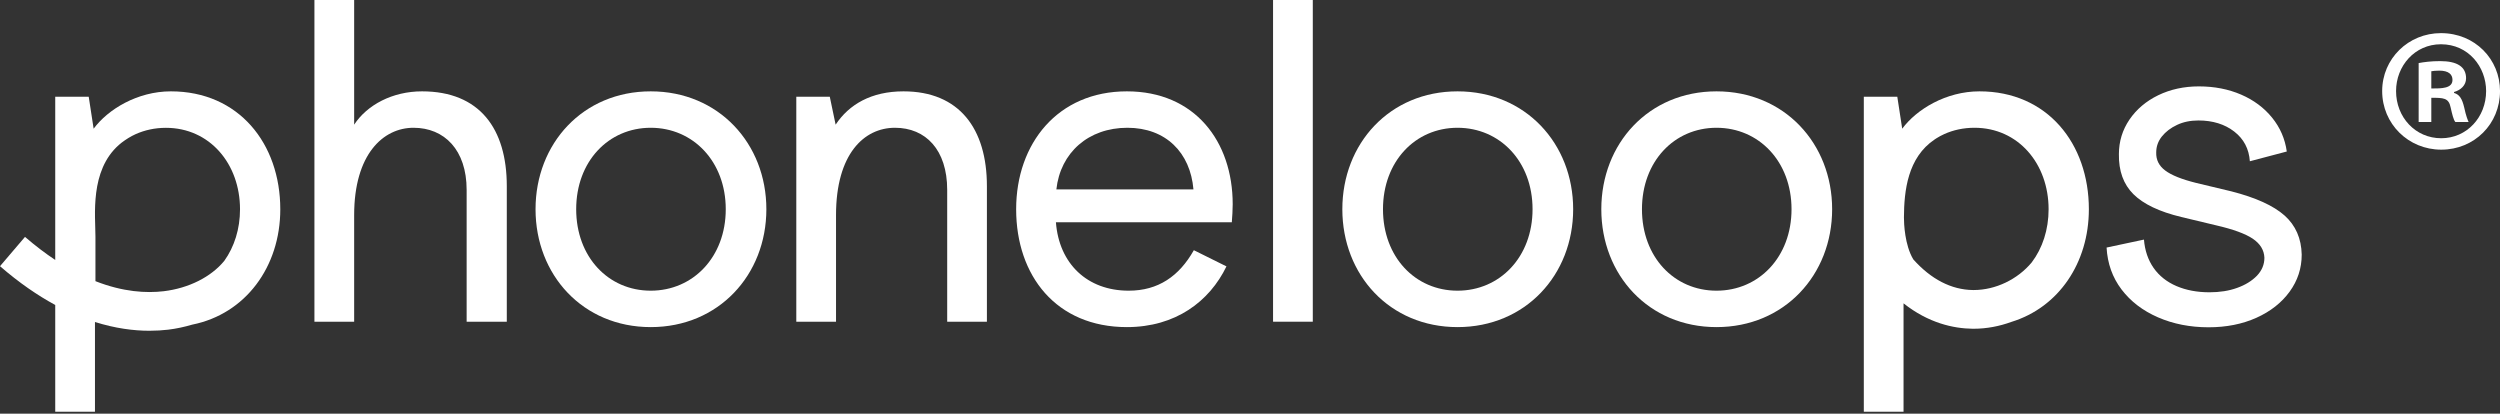 <svg xmlns="http://www.w3.org/2000/svg" width="139" height="23" viewBox="0 0 139 23" fill="none"><rect x="0" y="0" width="139" height="23" fill="#333333" stroke="none"/><path d="M135.717 1.842C133.907 1.842 132.449 3.259 132.449 5.064C132.449 6.888 133.907 8.321 135.733 8.321C137.579 8.321 139.001 6.888 139.001 5.064C139.001 3.295 137.611 1.842 135.717 1.842ZM135.733 7.686C134.292 7.686 133.221 6.516 133.221 5.064C133.221 3.666 134.259 2.461 135.717 2.461C137.246 2.461 138.228 3.718 138.228 5.064C138.228 6.516 137.155 7.686 135.733 7.686Z" fill="white"></path><path d="M136.445 5.168V5.115C136.814 5.011 137.114 4.744 137.114 4.353C137.114 3.715 136.623 3.398 135.673 3.398C135.162 3.398 134.777 3.451 134.477 3.506V6.783H135.181V5.437C135.848 5.437 136.148 5.437 136.254 5.968C136.342 6.356 136.413 6.659 136.516 6.783H137.254C137.202 6.659 137.114 6.464 137.008 5.968C136.901 5.523 136.762 5.256 136.445 5.168ZM135.181 4.92V3.962C135.285 3.946 135.408 3.927 135.621 3.927C136.148 3.927 136.358 4.141 136.358 4.441C136.358 4.92 135.76 4.92 135.181 4.92Z" fill="white"></path><path d="M9.501 5.079C7.639 5.079 6.001 6.081 5.206 7.156L4.933 5.379H3.071V14.453C2.531 14.095 1.971 13.672 1.39 13.171L0 14.8C1.07 15.73 2.099 16.429 3.071 16.957V22.892H5.28V17.903C6.408 18.258 7.429 18.39 8.305 18.39C8.682 18.39 9.031 18.368 9.351 18.33C9.809 18.275 10.257 18.176 10.691 18.049C13.645 17.455 15.584 14.841 15.584 11.636C15.584 7.982 13.274 5.079 9.501 5.079ZM9.102 16.192C8.141 16.305 6.85 16.239 5.307 15.633V13.171C5.307 11.996 4.982 9.495 6.612 8.056C6.664 8.012 6.716 7.968 6.768 7.927C6.825 7.883 6.885 7.839 6.948 7.797C7.011 7.753 7.074 7.712 7.137 7.674C7.262 7.599 7.393 7.525 7.535 7.462C7.538 7.462 7.541 7.459 7.541 7.459C8.046 7.233 8.611 7.107 9.225 7.107C11.658 7.107 13.345 9.107 13.345 11.636C13.345 12.731 13.028 13.724 12.471 14.503C11.737 15.397 10.5 16.024 9.102 16.192Z" fill="white"></path><path d="M23.464 5.079C21.826 5.079 20.411 5.83 19.691 6.931V0H17.482V17.887H19.691V11.958C19.691 8.579 21.304 7.104 22.991 7.104C24.703 7.104 25.945 8.331 25.945 10.557V17.887H28.178V10.356C28.181 7.154 26.666 5.079 23.464 5.079Z" fill="white"></path><path d="M36.181 5.079C32.408 5.079 29.776 7.982 29.776 11.633C29.776 15.287 32.408 18.187 36.181 18.187C39.954 18.187 42.61 15.284 42.61 11.633C42.61 7.982 39.954 5.079 36.181 5.079ZM36.181 16.162C33.822 16.162 32.036 14.285 32.036 11.633C32.036 8.981 33.825 7.104 36.181 7.104C38.537 7.104 40.352 8.981 40.352 11.633C40.352 14.285 38.539 16.162 36.181 16.162Z" fill="white"></path><path d="M50.234 5.079C48.446 5.079 47.206 5.805 46.461 6.931L46.136 5.379H44.274V17.887H46.483V11.958C46.483 8.554 48.047 7.104 49.759 7.104C51.471 7.104 52.664 8.331 52.664 10.557V17.887H54.872V10.356C54.875 7.154 53.335 5.079 50.234 5.079Z" fill="white"></path><path d="M62.654 5.079C58.808 5.079 56.498 7.982 56.498 11.633C56.498 15.336 58.731 18.187 62.654 18.187C65.36 18.187 67.246 16.762 68.191 14.811L66.378 13.911C65.559 15.361 64.394 16.162 62.755 16.162C60.446 16.162 58.884 14.659 58.709 12.359H68.489C68.513 12.059 68.538 11.658 68.538 11.358C68.538 7.855 66.427 5.079 62.654 5.079ZM58.734 10.532C58.958 8.48 60.522 7.104 62.682 7.104C64.817 7.104 66.182 8.48 66.356 10.532H58.734Z" fill="white"></path><path d="M72.991 0H70.782V17.887H72.991V0Z" fill="white"></path><path d="M81.039 5.079C77.266 5.079 74.634 7.982 74.634 11.633C74.634 15.287 77.266 18.187 81.039 18.187C84.812 18.187 87.468 15.284 87.468 11.633C87.468 7.982 84.812 5.079 81.039 5.079ZM81.039 16.162C78.68 16.162 76.894 14.285 76.894 11.633C76.894 8.981 78.683 7.104 81.039 7.104C83.397 7.104 85.21 8.981 85.21 11.633C85.21 14.285 83.397 16.162 81.039 16.162Z" fill="white"></path><path d="M95.438 5.079C91.665 5.079 89.033 7.982 89.033 11.633C89.033 15.287 91.665 18.187 95.438 18.187C99.211 18.187 101.867 15.284 101.867 11.633C101.867 7.982 99.211 5.079 95.438 5.079ZM95.438 16.162C93.079 16.162 91.293 14.285 91.293 11.633C91.293 8.981 93.082 7.104 95.438 7.104C97.796 7.104 99.609 8.981 99.609 11.633C99.609 14.285 97.796 16.162 95.438 16.162Z" fill="white"></path><path d="M127.02 11.981C126.4 11.431 125.415 10.985 124.063 10.639L122.108 10.171C121.311 9.973 120.735 9.744 120.386 9.48C120.036 9.219 119.87 8.88 119.886 8.47C119.886 8.143 119.993 7.846 120.203 7.584C120.413 7.323 120.694 7.108 121.046 6.943C121.396 6.778 121.792 6.698 122.231 6.698C123.028 6.698 123.695 6.905 124.224 7.315C124.754 7.725 125.043 8.275 125.092 8.966L127.145 8.424C127.047 7.719 126.774 7.089 126.326 6.539C125.879 5.989 125.305 5.562 124.604 5.259C123.902 4.957 123.121 4.803 122.259 4.803C121.429 4.803 120.672 4.968 119.998 5.295C119.321 5.623 118.789 6.077 118.398 6.649C118.008 7.224 117.811 7.865 117.811 8.569C117.795 9.505 118.065 10.248 118.619 10.798C119.174 11.348 120.061 11.772 121.284 12.066L123.239 12.534C124.167 12.749 124.839 12.994 125.254 13.272C125.668 13.552 125.884 13.904 125.901 14.331C125.901 14.708 125.761 15.041 125.486 15.33C125.207 15.616 124.841 15.844 124.385 16.006C123.929 16.172 123.416 16.251 122.846 16.251C122.16 16.251 121.551 16.136 121.014 15.907C120.476 15.676 120.053 15.341 119.741 14.898C119.433 14.455 119.253 13.929 119.204 13.321L117.126 13.764C117.175 14.65 117.451 15.426 117.956 16.092C118.461 16.758 119.138 17.275 119.984 17.644C120.831 18.012 121.77 18.197 122.794 18.197C123.787 18.197 124.675 18.02 125.458 17.668C126.239 17.316 126.856 16.832 127.304 16.216C127.752 15.599 127.975 14.914 127.975 14.16C127.956 13.258 127.637 12.531 127.02 11.981Z" fill="white"></path><path d="M110.058 5.079C108.196 5.079 106.558 6.081 105.763 7.156L105.49 5.379H103.628V22.892H105.837V16.866C107.224 17.964 108.611 18.264 109.673 18.278C109.695 18.278 109.717 18.278 109.738 18.278C110.451 18.278 111.164 18.143 111.841 17.895C114.459 17.089 116.141 14.618 116.141 11.633C116.141 7.982 113.831 5.079 110.058 5.079ZM109.697 16.126C108.491 16.112 107.36 15.521 106.378 14.42C105.9 13.62 105.859 12.425 105.859 12.087C105.867 10.618 106.061 8.76 107.571 7.751C107.603 7.729 107.636 7.704 107.672 7.685C107.803 7.602 107.942 7.528 108.092 7.459C108.095 7.459 108.095 7.456 108.098 7.456C108.603 7.228 109.168 7.104 109.782 7.104C112.215 7.104 113.902 9.104 113.902 11.633C113.902 12.769 113.563 13.798 112.965 14.588C112.182 15.532 110.956 16.126 109.738 16.126C109.728 16.126 109.714 16.126 109.697 16.126Z" fill="white"></path></svg>
